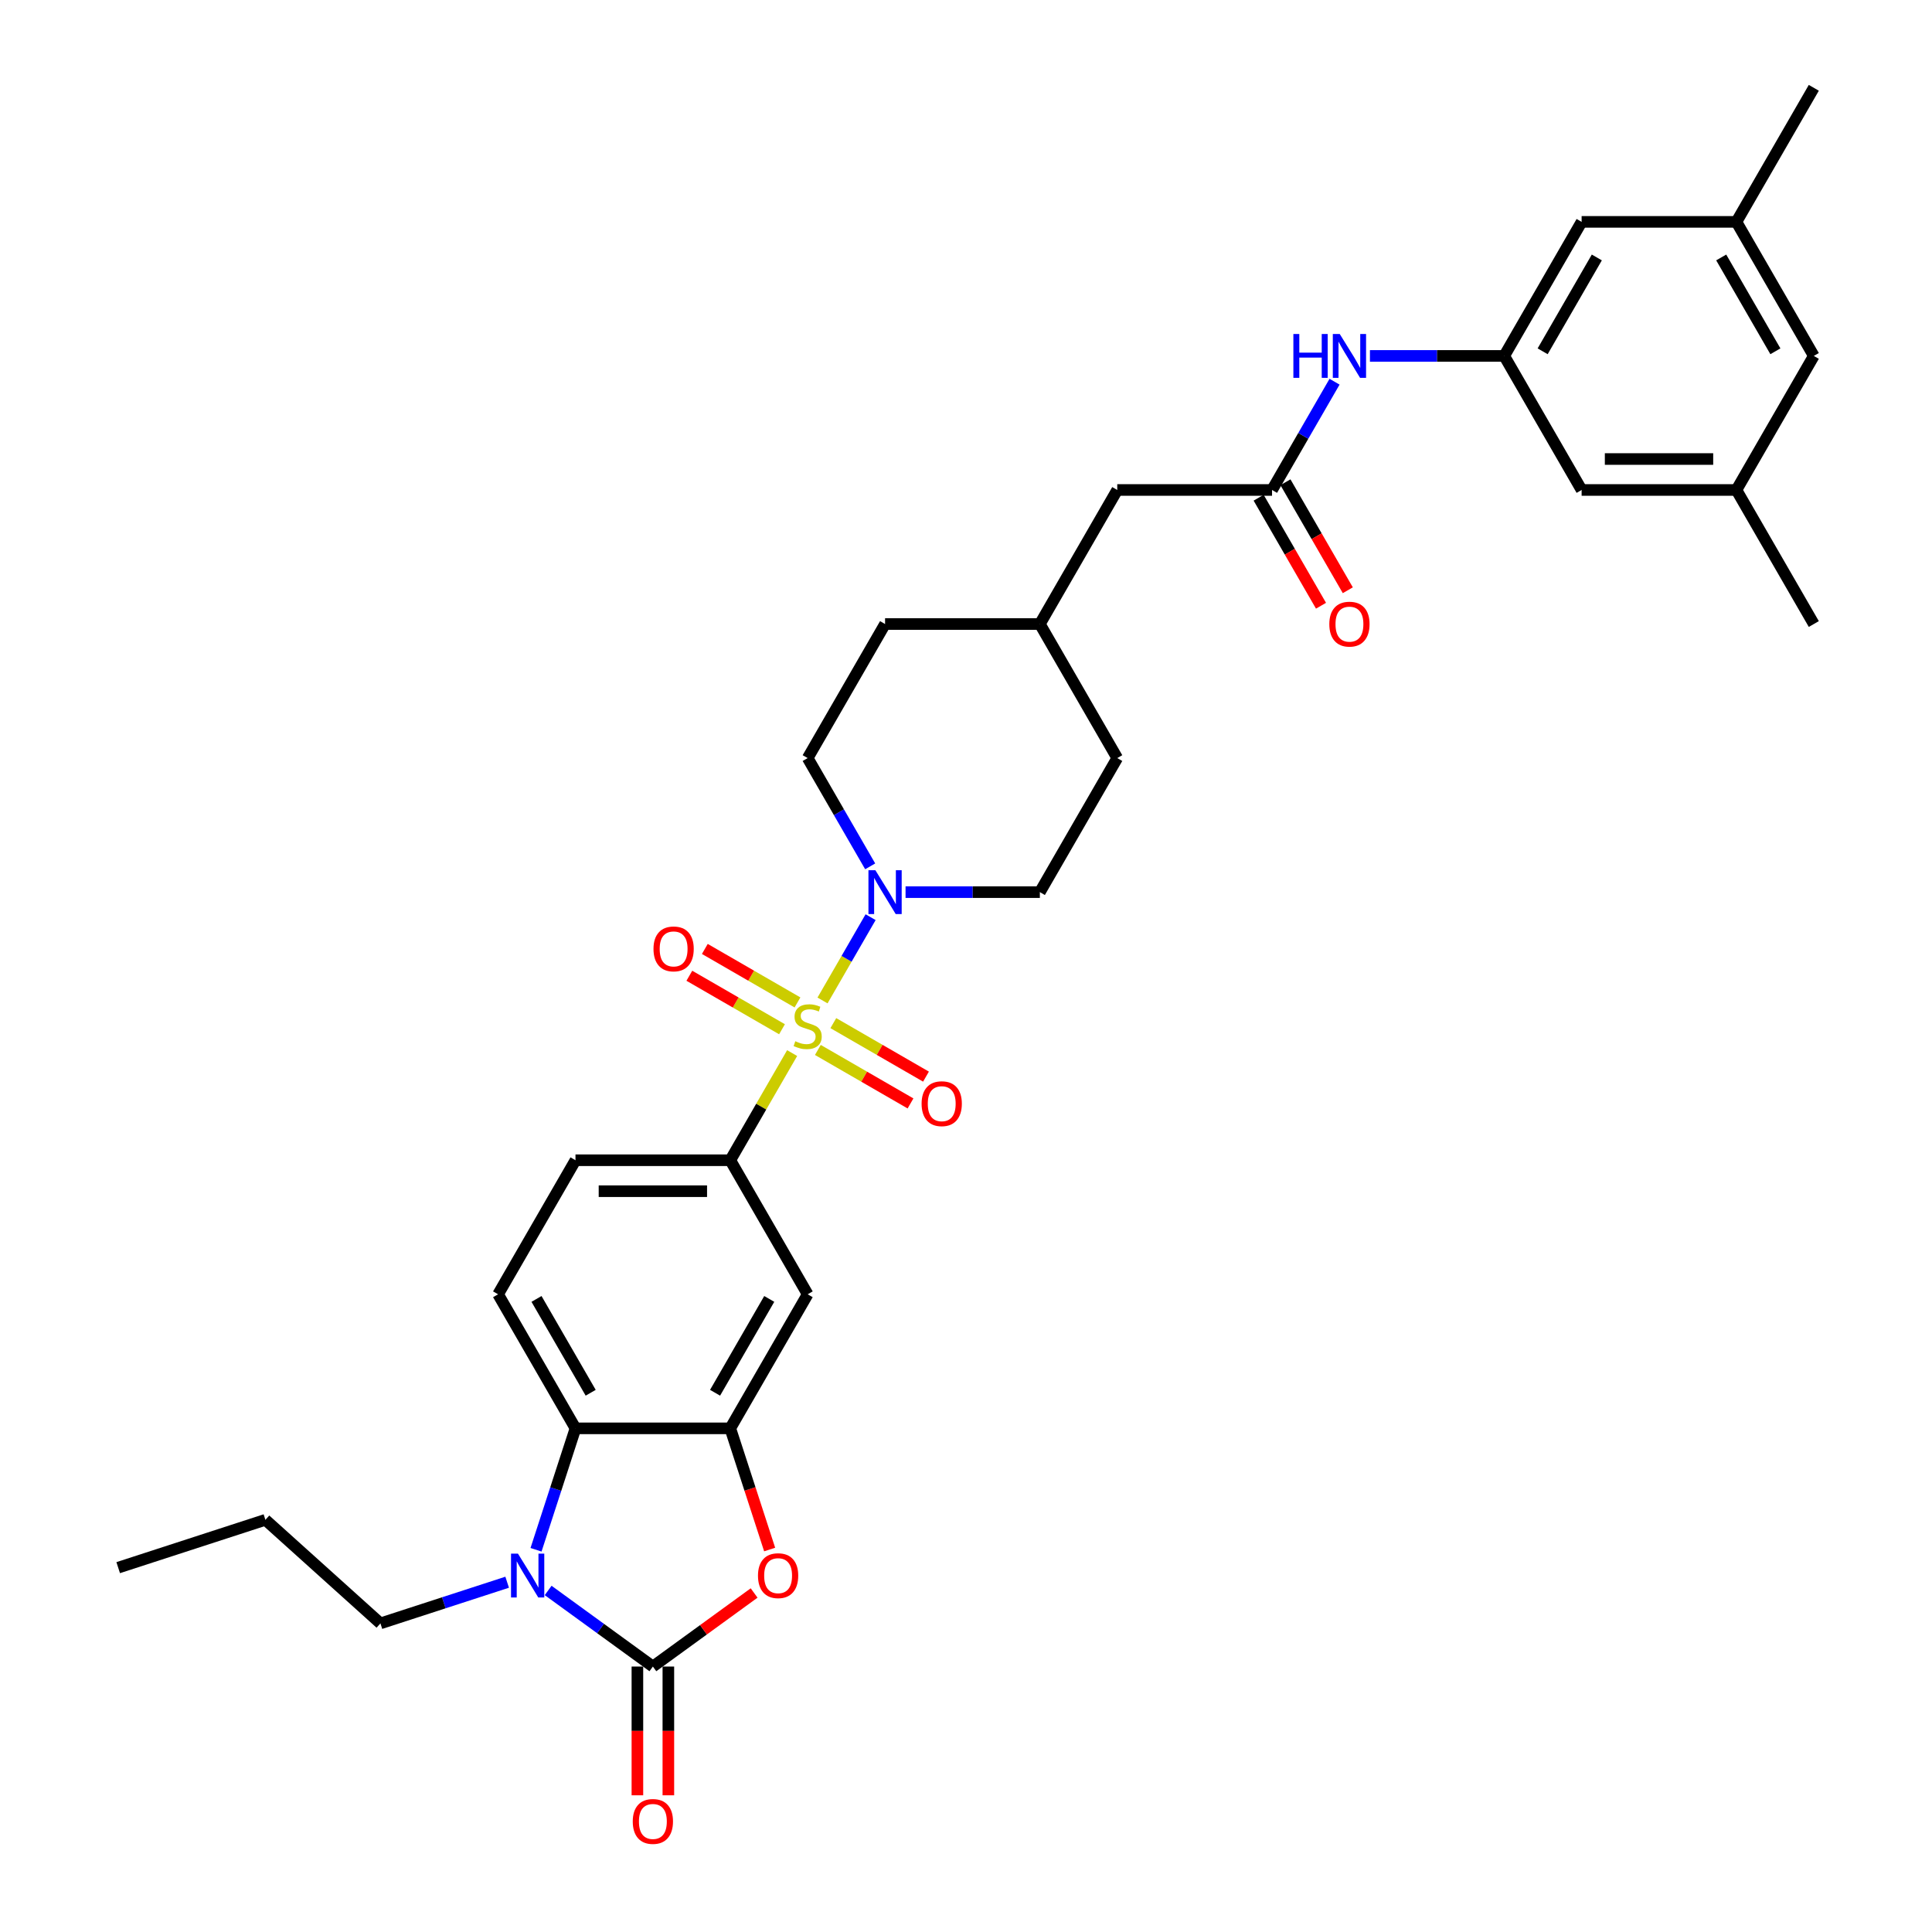 <?xml version='1.0' encoding='iso-8859-1'?>
<svg version='1.1' baseProfile='full'
              xmlns='http://www.w3.org/2000/svg'
                      xmlns:rdkit='http://www.rdkit.org/xml'
                      xmlns:xlink='http://www.w3.org/1999/xlink'
                  xml:space='preserve'
width='1000px' height='1000px' viewBox='0 0 1000 1000'>
<!-- END OF HEADER -->
<rect style='opacity:1.0;fill:#FFFFFF;stroke:none' width='1000' height='1000' x='0' y='0'> </rect>
<path class='bond-4' d='M 425.737,517.837 L 438.18,496.284' style='fill:none;fill-rule:evenodd;stroke:#CCCC00;stroke-width:6px;stroke-linecap:butt;stroke-linejoin:miter;stroke-opacity:1' />
<path class='bond-4' d='M 438.18,496.284 L 450.624,474.731' style='fill:none;fill-rule:evenodd;stroke:#0000FF;stroke-width:6px;stroke-linecap:butt;stroke-linejoin:miter;stroke-opacity:1' />
<path class='bond-6' d='M 410.009,545.078 L 393.999,572.808' style='fill:none;fill-rule:evenodd;stroke:#CCCC00;stroke-width:6px;stroke-linecap:butt;stroke-linejoin:miter;stroke-opacity:1' />
<path class='bond-6' d='M 393.999,572.808 L 377.989,600.538' style='fill:none;fill-rule:evenodd;stroke:#000000;stroke-width:6px;stroke-linecap:butt;stroke-linejoin:miter;stroke-opacity:1' />
<path class='bond-9' d='M 423.321,543.448 L 447.299,557.292' style='fill:none;fill-rule:evenodd;stroke:#CCCC00;stroke-width:6px;stroke-linecap:butt;stroke-linejoin:miter;stroke-opacity:1' />
<path class='bond-9' d='M 447.299,557.292 L 471.278,571.136' style='fill:none;fill-rule:evenodd;stroke:#FF0000;stroke-width:6px;stroke-linecap:butt;stroke-linejoin:miter;stroke-opacity:1' />
<path class='bond-9' d='M 431.333,529.571 L 455.311,543.415' style='fill:none;fill-rule:evenodd;stroke:#CCCC00;stroke-width:6px;stroke-linecap:butt;stroke-linejoin:miter;stroke-opacity:1' />
<path class='bond-9' d='M 455.311,543.415 L 479.29,557.259' style='fill:none;fill-rule:evenodd;stroke:#FF0000;stroke-width:6px;stroke-linecap:butt;stroke-linejoin:miter;stroke-opacity:1' />
<path class='bond-10' d='M 412.777,518.858 L 388.798,505.014' style='fill:none;fill-rule:evenodd;stroke:#CCCC00;stroke-width:6px;stroke-linecap:butt;stroke-linejoin:miter;stroke-opacity:1' />
<path class='bond-10' d='M 388.798,505.014 L 364.82,491.17' style='fill:none;fill-rule:evenodd;stroke:#FF0000;stroke-width:6px;stroke-linecap:butt;stroke-linejoin:miter;stroke-opacity:1' />
<path class='bond-10' d='M 404.765,532.735 L 380.787,518.891' style='fill:none;fill-rule:evenodd;stroke:#CCCC00;stroke-width:6px;stroke-linecap:butt;stroke-linejoin:miter;stroke-opacity:1' />
<path class='bond-10' d='M 380.787,518.891 L 356.808,505.047' style='fill:none;fill-rule:evenodd;stroke:#FF0000;stroke-width:6px;stroke-linecap:butt;stroke-linejoin:miter;stroke-opacity:1' />
<path class='bond-0' d='M 337.929,862.6 L 364.129,843.565' style='fill:none;fill-rule:evenodd;stroke:#000000;stroke-width:6px;stroke-linecap:butt;stroke-linejoin:miter;stroke-opacity:1' />
<path class='bond-0' d='M 364.129,843.565 L 390.329,824.53' style='fill:none;fill-rule:evenodd;stroke:#FF0000;stroke-width:6px;stroke-linecap:butt;stroke-linejoin:miter;stroke-opacity:1' />
<path class='bond-14' d='M 329.917,862.6 L 329.917,895.922' style='fill:none;fill-rule:evenodd;stroke:#000000;stroke-width:6px;stroke-linecap:butt;stroke-linejoin:miter;stroke-opacity:1' />
<path class='bond-14' d='M 329.917,895.922 L 329.917,929.244' style='fill:none;fill-rule:evenodd;stroke:#FF0000;stroke-width:6px;stroke-linecap:butt;stroke-linejoin:miter;stroke-opacity:1' />
<path class='bond-14' d='M 345.941,862.6 L 345.941,895.922' style='fill:none;fill-rule:evenodd;stroke:#000000;stroke-width:6px;stroke-linecap:butt;stroke-linejoin:miter;stroke-opacity:1' />
<path class='bond-14' d='M 345.941,895.922 L 345.941,929.244' style='fill:none;fill-rule:evenodd;stroke:#FF0000;stroke-width:6px;stroke-linecap:butt;stroke-linejoin:miter;stroke-opacity:1' />
<path class='bond-35' d='M 337.929,862.6 L 310.824,842.907' style='fill:none;fill-rule:evenodd;stroke:#000000;stroke-width:6px;stroke-linecap:butt;stroke-linejoin:miter;stroke-opacity:1' />
<path class='bond-35' d='M 310.824,842.907 L 283.719,823.214' style='fill:none;fill-rule:evenodd;stroke:#0000FF;stroke-width:6px;stroke-linecap:butt;stroke-linejoin:miter;stroke-opacity:1' />
<path class='bond-1' d='M 277.448,802.159 L 287.659,770.734' style='fill:none;fill-rule:evenodd;stroke:#0000FF;stroke-width:6px;stroke-linecap:butt;stroke-linejoin:miter;stroke-opacity:1' />
<path class='bond-1' d='M 287.659,770.734 L 297.87,739.309' style='fill:none;fill-rule:evenodd;stroke:#000000;stroke-width:6px;stroke-linecap:butt;stroke-linejoin:miter;stroke-opacity:1' />
<path class='bond-25' d='M 262.504,818.954 L 229.708,829.61' style='fill:none;fill-rule:evenodd;stroke:#0000FF;stroke-width:6px;stroke-linecap:butt;stroke-linejoin:miter;stroke-opacity:1' />
<path class='bond-25' d='M 229.708,829.61 L 196.913,840.266' style='fill:none;fill-rule:evenodd;stroke:#000000;stroke-width:6px;stroke-linecap:butt;stroke-linejoin:miter;stroke-opacity:1' />
<path class='bond-2' d='M 398.369,802.031 L 388.179,770.67' style='fill:none;fill-rule:evenodd;stroke:#FF0000;stroke-width:6px;stroke-linecap:butt;stroke-linejoin:miter;stroke-opacity:1' />
<path class='bond-2' d='M 388.179,770.67 L 377.989,739.309' style='fill:none;fill-rule:evenodd;stroke:#000000;stroke-width:6px;stroke-linecap:butt;stroke-linejoin:miter;stroke-opacity:1' />
<path class='bond-3' d='M 377.989,739.309 L 418.049,669.924' style='fill:none;fill-rule:evenodd;stroke:#000000;stroke-width:6px;stroke-linecap:butt;stroke-linejoin:miter;stroke-opacity:1' />
<path class='bond-3' d='M 370.121,720.889 L 398.163,672.32' style='fill:none;fill-rule:evenodd;stroke:#000000;stroke-width:6px;stroke-linecap:butt;stroke-linejoin:miter;stroke-opacity:1' />
<path class='bond-33' d='M 377.989,739.309 L 297.87,739.309' style='fill:none;fill-rule:evenodd;stroke:#000000;stroke-width:6px;stroke-linecap:butt;stroke-linejoin:miter;stroke-opacity:1' />
<path class='bond-16' d='M 468.716,461.767 L 503.472,461.767' style='fill:none;fill-rule:evenodd;stroke:#0000FF;stroke-width:6px;stroke-linecap:butt;stroke-linejoin:miter;stroke-opacity:1' />
<path class='bond-16' d='M 503.472,461.767 L 538.228,461.767' style='fill:none;fill-rule:evenodd;stroke:#000000;stroke-width:6px;stroke-linecap:butt;stroke-linejoin:miter;stroke-opacity:1' />
<path class='bond-17' d='M 450.402,448.419 L 434.225,420.401' style='fill:none;fill-rule:evenodd;stroke:#0000FF;stroke-width:6px;stroke-linecap:butt;stroke-linejoin:miter;stroke-opacity:1' />
<path class='bond-17' d='M 434.225,420.401 L 418.049,392.382' style='fill:none;fill-rule:evenodd;stroke:#000000;stroke-width:6px;stroke-linecap:butt;stroke-linejoin:miter;stroke-opacity:1' />
<path class='bond-5' d='M 297.87,739.309 L 257.81,669.924' style='fill:none;fill-rule:evenodd;stroke:#000000;stroke-width:6px;stroke-linecap:butt;stroke-linejoin:miter;stroke-opacity:1' />
<path class='bond-5' d='M 305.738,720.889 L 277.696,672.32' style='fill:none;fill-rule:evenodd;stroke:#000000;stroke-width:6px;stroke-linecap:butt;stroke-linejoin:miter;stroke-opacity:1' />
<path class='bond-7' d='M 377.989,600.538 L 418.049,669.924' style='fill:none;fill-rule:evenodd;stroke:#000000;stroke-width:6px;stroke-linecap:butt;stroke-linejoin:miter;stroke-opacity:1' />
<path class='bond-15' d='M 377.989,600.538 L 297.87,600.538' style='fill:none;fill-rule:evenodd;stroke:#000000;stroke-width:6px;stroke-linecap:butt;stroke-linejoin:miter;stroke-opacity:1' />
<path class='bond-15' d='M 365.971,616.562 L 309.888,616.562' style='fill:none;fill-rule:evenodd;stroke:#000000;stroke-width:6px;stroke-linecap:butt;stroke-linejoin:miter;stroke-opacity:1' />
<path class='bond-8' d='M 658.407,253.611 L 578.288,253.611' style='fill:none;fill-rule:evenodd;stroke:#000000;stroke-width:6px;stroke-linecap:butt;stroke-linejoin:miter;stroke-opacity:1' />
<path class='bond-12' d='M 658.407,253.611 L 674.584,225.592' style='fill:none;fill-rule:evenodd;stroke:#000000;stroke-width:6px;stroke-linecap:butt;stroke-linejoin:miter;stroke-opacity:1' />
<path class='bond-12' d='M 674.584,225.592 L 690.76,197.573' style='fill:none;fill-rule:evenodd;stroke:#0000FF;stroke-width:6px;stroke-linecap:butt;stroke-linejoin:miter;stroke-opacity:1' />
<path class='bond-18' d='M 651.469,257.617 L 667.608,285.572' style='fill:none;fill-rule:evenodd;stroke:#000000;stroke-width:6px;stroke-linecap:butt;stroke-linejoin:miter;stroke-opacity:1' />
<path class='bond-18' d='M 667.608,285.572 L 683.748,313.526' style='fill:none;fill-rule:evenodd;stroke:#FF0000;stroke-width:6px;stroke-linecap:butt;stroke-linejoin:miter;stroke-opacity:1' />
<path class='bond-18' d='M 665.346,249.605 L 681.485,277.56' style='fill:none;fill-rule:evenodd;stroke:#000000;stroke-width:6px;stroke-linecap:butt;stroke-linejoin:miter;stroke-opacity:1' />
<path class='bond-18' d='M 681.485,277.56 L 697.625,305.514' style='fill:none;fill-rule:evenodd;stroke:#FF0000;stroke-width:6px;stroke-linecap:butt;stroke-linejoin:miter;stroke-opacity:1' />
<path class='bond-11' d='M 257.81,669.924 L 297.87,600.538' style='fill:none;fill-rule:evenodd;stroke:#000000;stroke-width:6px;stroke-linecap:butt;stroke-linejoin:miter;stroke-opacity:1' />
<path class='bond-13' d='M 709.075,184.225 L 743.83,184.225' style='fill:none;fill-rule:evenodd;stroke:#0000FF;stroke-width:6px;stroke-linecap:butt;stroke-linejoin:miter;stroke-opacity:1' />
<path class='bond-13' d='M 743.83,184.225 L 778.586,184.225' style='fill:none;fill-rule:evenodd;stroke:#000000;stroke-width:6px;stroke-linecap:butt;stroke-linejoin:miter;stroke-opacity:1' />
<path class='bond-21' d='M 778.586,184.225 L 818.646,114.84' style='fill:none;fill-rule:evenodd;stroke:#000000;stroke-width:6px;stroke-linecap:butt;stroke-linejoin:miter;stroke-opacity:1' />
<path class='bond-21' d='M 798.472,181.83 L 826.514,133.26' style='fill:none;fill-rule:evenodd;stroke:#000000;stroke-width:6px;stroke-linecap:butt;stroke-linejoin:miter;stroke-opacity:1' />
<path class='bond-22' d='M 778.586,184.225 L 818.646,253.611' style='fill:none;fill-rule:evenodd;stroke:#000000;stroke-width:6px;stroke-linecap:butt;stroke-linejoin:miter;stroke-opacity:1' />
<path class='bond-26' d='M 538.228,461.767 L 578.288,392.382' style='fill:none;fill-rule:evenodd;stroke:#000000;stroke-width:6px;stroke-linecap:butt;stroke-linejoin:miter;stroke-opacity:1' />
<path class='bond-27' d='M 418.049,392.382 L 458.109,322.996' style='fill:none;fill-rule:evenodd;stroke:#000000;stroke-width:6px;stroke-linecap:butt;stroke-linejoin:miter;stroke-opacity:1' />
<path class='bond-19' d='M 898.765,253.611 L 818.646,253.611' style='fill:none;fill-rule:evenodd;stroke:#000000;stroke-width:6px;stroke-linecap:butt;stroke-linejoin:miter;stroke-opacity:1' />
<path class='bond-19' d='M 886.748,237.587 L 830.664,237.587' style='fill:none;fill-rule:evenodd;stroke:#000000;stroke-width:6px;stroke-linecap:butt;stroke-linejoin:miter;stroke-opacity:1' />
<path class='bond-24' d='M 898.765,253.611 L 938.825,184.225' style='fill:none;fill-rule:evenodd;stroke:#000000;stroke-width:6px;stroke-linecap:butt;stroke-linejoin:miter;stroke-opacity:1' />
<path class='bond-30' d='M 898.765,253.611 L 938.825,322.996' style='fill:none;fill-rule:evenodd;stroke:#000000;stroke-width:6px;stroke-linecap:butt;stroke-linejoin:miter;stroke-opacity:1' />
<path class='bond-20' d='M 898.765,114.84 L 818.646,114.84' style='fill:none;fill-rule:evenodd;stroke:#000000;stroke-width:6px;stroke-linecap:butt;stroke-linejoin:miter;stroke-opacity:1' />
<path class='bond-29' d='M 898.765,114.84 L 938.825,45.455' style='fill:none;fill-rule:evenodd;stroke:#000000;stroke-width:6px;stroke-linecap:butt;stroke-linejoin:miter;stroke-opacity:1' />
<path class='bond-36' d='M 898.765,114.84 L 938.825,184.225' style='fill:none;fill-rule:evenodd;stroke:#000000;stroke-width:6px;stroke-linecap:butt;stroke-linejoin:miter;stroke-opacity:1' />
<path class='bond-36' d='M 890.897,133.26 L 918.939,181.83' style='fill:none;fill-rule:evenodd;stroke:#000000;stroke-width:6px;stroke-linecap:butt;stroke-linejoin:miter;stroke-opacity:1' />
<path class='bond-23' d='M 578.288,253.611 L 538.228,322.996' style='fill:none;fill-rule:evenodd;stroke:#000000;stroke-width:6px;stroke-linecap:butt;stroke-linejoin:miter;stroke-opacity:1' />
<path class='bond-31' d='M 196.913,840.266 L 137.373,786.655' style='fill:none;fill-rule:evenodd;stroke:#000000;stroke-width:6px;stroke-linecap:butt;stroke-linejoin:miter;stroke-opacity:1' />
<path class='bond-34' d='M 578.288,392.382 L 538.228,322.996' style='fill:none;fill-rule:evenodd;stroke:#000000;stroke-width:6px;stroke-linecap:butt;stroke-linejoin:miter;stroke-opacity:1' />
<path class='bond-28' d='M 458.109,322.996 L 538.228,322.996' style='fill:none;fill-rule:evenodd;stroke:#000000;stroke-width:6px;stroke-linecap:butt;stroke-linejoin:miter;stroke-opacity:1' />
<path class='bond-32' d='M 137.373,786.655 L 61.175,811.414' style='fill:none;fill-rule:evenodd;stroke:#000000;stroke-width:6px;stroke-linecap:butt;stroke-linejoin:miter;stroke-opacity:1' />
<path  class='atom-0' d='M 411.639 538.94
Q 411.896 539.037, 412.953 539.485
Q 414.011 539.934, 415.165 540.222
Q 416.35 540.479, 417.504 540.479
Q 419.651 540.479, 420.901 539.453
Q 422.151 538.396, 422.151 536.569
Q 422.151 535.319, 421.51 534.55
Q 420.901 533.781, 419.94 533.364
Q 418.978 532.948, 417.376 532.467
Q 415.357 531.858, 414.139 531.281
Q 412.953 530.704, 412.088 529.486
Q 411.255 528.269, 411.255 526.217
Q 411.255 523.365, 413.178 521.603
Q 415.132 519.84, 418.978 519.84
Q 421.606 519.84, 424.587 521.09
L 423.849 523.558
Q 421.125 522.436, 419.074 522.436
Q 416.863 522.436, 415.645 523.365
Q 414.427 524.263, 414.459 525.833
Q 414.459 527.051, 415.068 527.788
Q 415.709 528.525, 416.607 528.942
Q 417.536 529.358, 419.074 529.839
Q 421.125 530.48, 422.343 531.121
Q 423.561 531.762, 424.426 533.076
Q 425.324 534.358, 425.324 536.569
Q 425.324 539.71, 423.209 541.408
Q 421.125 543.075, 417.632 543.075
Q 415.613 543.075, 414.075 542.626
Q 412.569 542.209, 410.774 541.472
L 411.639 538.94
' fill='#CCCC00'/>
<path  class='atom-2' d='M 268.096 804.162
L 275.531 816.18
Q 276.268 817.366, 277.454 819.513
Q 278.64 821.661, 278.704 821.789
L 278.704 804.162
L 281.716 804.162
L 281.716 826.852
L 278.608 826.852
L 270.628 813.713
Q 269.698 812.174, 268.705 810.412
Q 267.743 808.649, 267.455 808.104
L 267.455 826.852
L 264.507 826.852
L 264.507 804.162
L 268.096 804.162
' fill='#0000FF'/>
<path  class='atom-3' d='M 392.332 815.571
Q 392.332 810.123, 395.024 807.079
Q 397.716 804.034, 402.747 804.034
Q 407.779 804.034, 410.471 807.079
Q 413.163 810.123, 413.163 815.571
Q 413.163 821.084, 410.439 824.224
Q 407.715 827.333, 402.747 827.333
Q 397.748 827.333, 395.024 824.224
Q 392.332 821.116, 392.332 815.571
M 402.747 824.769
Q 406.209 824.769, 408.067 822.462
Q 409.958 820.122, 409.958 815.571
Q 409.958 811.117, 408.067 808.873
Q 406.209 806.598, 402.747 806.598
Q 399.286 806.598, 397.395 808.841
Q 395.537 811.085, 395.537 815.571
Q 395.537 820.154, 397.395 822.462
Q 399.286 824.769, 402.747 824.769
' fill='#FF0000'/>
<path  class='atom-5' d='M 453.093 450.422
L 460.528 462.44
Q 461.265 463.626, 462.451 465.773
Q 463.637 467.921, 463.701 468.049
L 463.701 450.422
L 466.713 450.422
L 466.713 473.112
L 463.605 473.112
L 455.625 459.973
Q 454.695 458.434, 453.702 456.672
Q 452.741 454.909, 452.452 454.364
L 452.452 473.112
L 449.504 473.112
L 449.504 450.422
L 453.093 450.422
' fill='#0000FF'/>
<path  class='atom-10' d='M 477.019 571.277
Q 477.019 565.829, 479.711 562.784
Q 482.403 559.739, 487.434 559.739
Q 492.466 559.739, 495.158 562.784
Q 497.85 565.829, 497.85 571.277
Q 497.85 576.789, 495.126 579.93
Q 492.402 583.038, 487.434 583.038
Q 482.435 583.038, 479.711 579.93
Q 477.019 576.821, 477.019 571.277
M 487.434 580.474
Q 490.895 580.474, 492.754 578.167
Q 494.645 575.827, 494.645 571.277
Q 494.645 566.822, 492.754 564.579
Q 490.895 562.303, 487.434 562.303
Q 483.973 562.303, 482.082 564.547
Q 480.224 566.79, 480.224 571.277
Q 480.224 575.859, 482.082 578.167
Q 483.973 580.474, 487.434 580.474
' fill='#FF0000'/>
<path  class='atom-11' d='M 338.248 491.157
Q 338.248 485.709, 340.94 482.665
Q 343.632 479.62, 348.663 479.62
Q 353.695 479.62, 356.387 482.665
Q 359.079 485.709, 359.079 491.157
Q 359.079 496.669, 356.355 499.81
Q 353.631 502.919, 348.663 502.919
Q 343.664 502.919, 340.94 499.81
Q 338.248 496.701, 338.248 491.157
M 348.663 500.355
Q 352.125 500.355, 353.983 498.047
Q 355.874 495.708, 355.874 491.157
Q 355.874 486.703, 353.983 484.459
Q 352.125 482.184, 348.663 482.184
Q 345.202 482.184, 343.311 484.427
Q 341.453 486.671, 341.453 491.157
Q 341.453 495.74, 343.311 498.047
Q 345.202 500.355, 348.663 500.355
' fill='#FF0000'/>
<path  class='atom-13' d='M 669.448 172.881
L 672.524 172.881
L 672.524 182.527
L 684.125 182.527
L 684.125 172.881
L 687.202 172.881
L 687.202 195.57
L 684.125 195.57
L 684.125 185.091
L 672.524 185.091
L 672.524 195.57
L 669.448 195.57
L 669.448 172.881
' fill='#0000FF'/>
<path  class='atom-13' d='M 693.451 172.881
L 700.886 184.898
Q 701.624 186.084, 702.809 188.231
Q 703.995 190.379, 704.059 190.507
L 704.059 172.881
L 707.072 172.881
L 707.072 195.57
L 703.963 195.57
L 695.983 182.431
Q 695.054 180.893, 694.06 179.13
Q 693.099 177.367, 692.81 176.822
L 692.81 195.57
L 689.862 195.57
L 689.862 172.881
L 693.451 172.881
' fill='#0000FF'/>
<path  class='atom-15' d='M 327.514 942.784
Q 327.514 937.336, 330.206 934.291
Q 332.898 931.247, 337.929 931.247
Q 342.961 931.247, 345.653 934.291
Q 348.345 937.336, 348.345 942.784
Q 348.345 948.296, 345.621 951.437
Q 342.897 954.545, 337.929 954.545
Q 332.93 954.545, 330.206 951.437
Q 327.514 948.328, 327.514 942.784
M 337.929 951.982
Q 341.391 951.982, 343.249 949.674
Q 345.14 947.335, 345.14 942.784
Q 345.14 938.329, 343.249 936.086
Q 341.391 933.811, 337.929 933.811
Q 334.468 933.811, 332.577 936.054
Q 330.719 938.297, 330.719 942.784
Q 330.719 947.367, 332.577 949.674
Q 334.468 951.982, 337.929 951.982
' fill='#FF0000'/>
<path  class='atom-19' d='M 688.051 323.061
Q 688.051 317.612, 690.743 314.568
Q 693.435 311.523, 698.467 311.523
Q 703.498 311.523, 706.19 314.568
Q 708.882 317.612, 708.882 323.061
Q 708.882 328.573, 706.158 331.713
Q 703.434 334.822, 698.467 334.822
Q 693.467 334.822, 690.743 331.713
Q 688.051 328.605, 688.051 323.061
M 698.467 332.258
Q 701.928 332.258, 703.787 329.951
Q 705.678 327.611, 705.678 323.061
Q 705.678 318.606, 703.787 316.363
Q 701.928 314.087, 698.467 314.087
Q 695.006 314.087, 693.115 316.33
Q 691.256 318.574, 691.256 323.061
Q 691.256 327.643, 693.115 329.951
Q 695.006 332.258, 698.467 332.258
' fill='#FF0000'/>
</svg>
